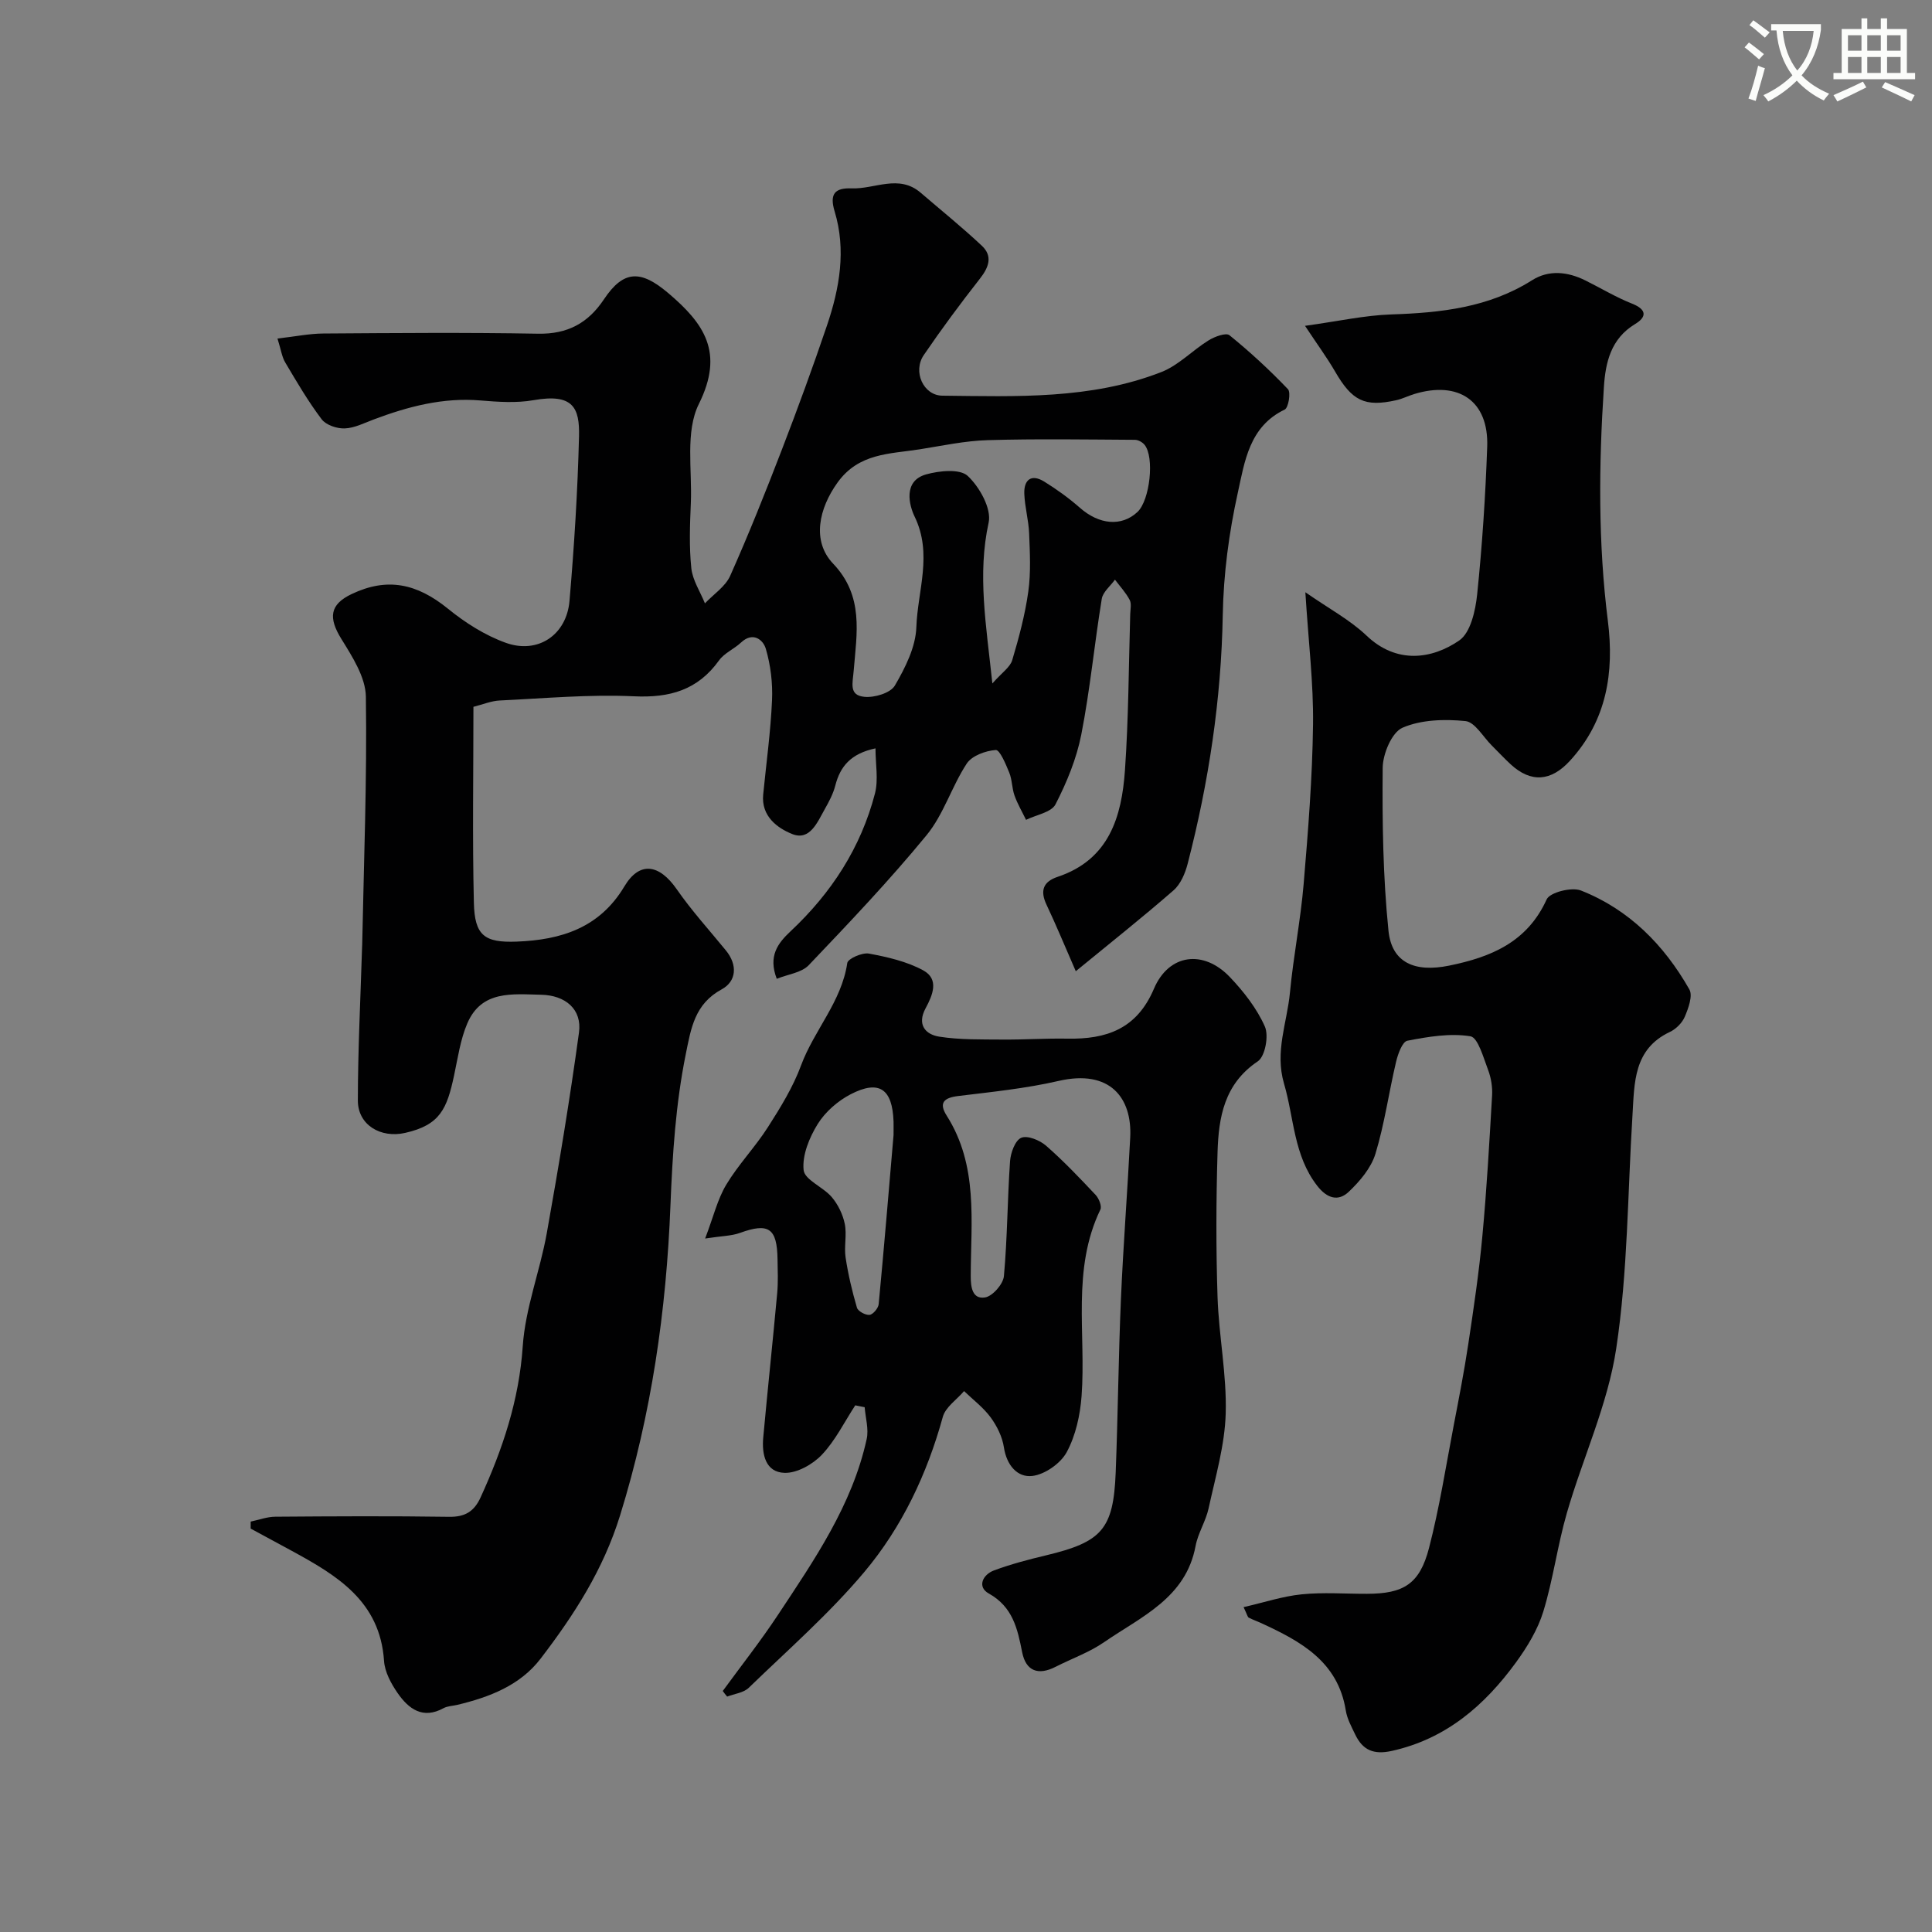 <svg enable-background="new 0 0 400 400" viewBox="0 0 400 400" xmlns="http://www.w3.org/2000/svg"><rect x="0" y="0" width="400" height="400" fill="#808080" stroke="none"/><path d="m362.1 8.8c1.1.8 2.1 1.6 3.1 2.4l-1 1.1c-1.3-1.1-2.3-2-3-2.5zm1.9 4.8c.5.2.9.4 1.4.5-.6 2.3-1.3 4.5-1.9 6.8l-1.5-.5c.8-2.1 1.4-4.3 2-6.8zm-1-9.4c1.3.9 2.4 1.8 3.4 2.5l-1 1.1c-1.4-1.2-2.4-2.1-3.2-2.6zm3.7 2.2v-1.4h10.3v1.2c-.5 3.6-1.8 6.8-4 9.4 1.5 1.6 3.4 2.8 5.7 3.8-.3.4-.7.8-1.1 1.4-2.3-1.1-4.1-2.5-5.6-4.1-1.6 1.6-3.6 3.1-5.9 4.3-.3-.5-.7-.9-1-1.3 2.4-1.1 4.4-2.5 6-4.1-1.9-2.5-3-5.6-3.3-9.3h-1.1zm8.8 0h-6.4c.3 3.3 1.3 6 3 8.2 2-2.2 3.1-5.1 3.4-8.2z" fill="#fbfcfa"/><path d="m385.3 3.8h1.3v2.2h2.8v-2.2h1.3v2.2h4.1v9.1h1.7v1.3h-16.9v-1.3h1.7v-9.1h4.1v-2.2zm.4 13.1.7 1.2c-1.8.9-3.8 1.9-6 2.9-.2-.4-.5-.8-.8-1.3 2.3-1 4.3-1.9 6.1-2.8zm-3.1-6.4h2.8v-3.2h-2.8zm0 4.6h2.8v-3.3h-2.8zm4-4.6h2.8v-3.2h-2.8zm0 4.6h2.8v-3.3h-2.8zm3.7 1.9c2.1.9 4.1 1.8 6.1 2.7l-.7 1.3c-2.2-1.1-4.2-2-6.1-2.9zm3.2-9.7h-2.8v3.2h2.8zm-2.8 7.8h2.8v-3.3h-2.8z" fill="#fbfcfa"/><g fill="#010102"><path d="m57.45 70.09c3.7-.42 6.59-1.02 9.48-1.04 14.83-.1 29.66-.23 44.49.04 6.1.11 10.34-2.2 13.62-7.12 4.08-6.12 7.65-6.07 13.24-1.35 7.54 6.37 11.71 12.36 6.41 23.02-2.84 5.71-1.37 13.6-1.66 20.51-.19 4.49-.37 9.03.1 13.48.26 2.5 1.84 4.86 2.82 7.29 1.78-1.89 4.23-3.47 5.23-5.71 3.84-8.62 7.34-17.39 10.73-26.2 3.27-8.49 6.4-17.04 9.32-25.66 2.6-7.68 3.99-15.6 1.57-23.59-1.11-3.67.1-4.89 3.54-4.76 4.76.18 9.74-2.98 14.26.89 4.24 3.64 8.6 7.16 12.67 10.98 2.32 2.17 1.46 4.47-.4 6.84-4.03 5.14-7.93 10.4-11.61 15.8-2.33 3.41-.09 8.37 3.84 8.41 15.3.16 30.74.81 45.34-4.89 3.57-1.39 6.45-4.5 9.8-6.57 1.24-.77 3.59-1.63 4.3-1.06 4.27 3.46 8.33 7.21 12.12 11.18.63.66.1 3.85-.68 4.22-7.35 3.51-8.29 10.8-9.71 17.24-1.83 8.27-2.96 16.83-3.11 25.29-.31 17.5-2.9 34.6-7.26 51.47-.51 1.99-1.46 4.26-2.95 5.55-6.38 5.57-13.03 10.83-20.22 16.73-2.3-5.26-4.07-9.57-6.06-13.77-1.38-2.91-.69-4.77 2.3-5.77 10.66-3.56 13.27-12.43 13.94-22.08.75-10.74.77-21.52 1.09-32.29.03-1 .3-2.17-.11-2.96-.8-1.52-2.01-2.81-3.05-4.2-.94 1.32-2.49 2.54-2.73 3.97-1.53 9.35-2.42 18.82-4.24 28.1-.98 4.99-3 9.9-5.34 14.45-.86 1.67-4 2.17-6.1 3.21-.81-1.68-1.77-3.3-2.39-5.05-.54-1.52-.48-3.26-1.09-4.74-.71-1.74-1.95-4.73-2.79-4.67-2.1.15-4.92 1.17-6 2.8-3.11 4.73-4.78 10.52-8.31 14.82-7.68 9.36-16.06 18.17-24.42 26.94-1.48 1.55-4.26 1.86-6.61 2.81-1.82-4.73.24-7.38 2.85-9.83 8.44-7.91 14.56-17.3 17.48-28.53.74-2.87.11-6.1.11-9.35-5.1 1.08-7.3 3.72-8.32 7.7-.44 1.71-1.31 3.35-2.19 4.9-1.52 2.69-3.07 6.6-6.73 5.14-3.07-1.23-6.45-3.69-6.01-8.18.64-6.5 1.54-12.99 1.83-19.51.16-3.55-.29-7.28-1.29-10.68-.54-1.83-2.65-3.61-5.13-1.28-1.43 1.34-3.45 2.17-4.55 3.7-4.42 6.15-10.2 7.78-17.62 7.43-9.23-.43-18.53.43-27.79.87-1.73.08-3.43.8-5.44 1.31 0 13.61-.23 27.09.09 40.56.16 6.78 2.17 8.31 8.88 8.05 9.14-.35 17.14-2.81 22.28-11.43 3.15-5.28 7.22-4.63 10.85.6 3.08 4.44 6.75 8.47 10.17 12.66 2.46 3.01 2.19 6.39-.87 8.05-5.59 3.03-6.35 8.05-7.43 13.38-2.1 10.37-2.76 20.78-3.18 31.35-.85 21.75-3.92 43.18-10.43 64.19-3.5 11.3-9.54 20.62-16.45 29.65-4.24 5.55-10.62 7.99-17.28 9.58-.94.22-2 .23-2.82.68-4.32 2.36-7.24.13-9.5-3.12-1.36-1.96-2.67-4.38-2.82-6.68-.83-12.38-9.78-17.7-19.13-22.79-2.82-1.54-5.65-3.06-8.48-4.59 0-.48 0-.97 0-1.45 1.69-.35 3.39-1 5.09-1.01 12-.09 24-.16 35.99.02 3.3.05 5.19-1.1 6.53-4.04 4.56-9.98 7.96-20.1 8.72-31.28.53-7.86 3.56-15.53 4.97-23.37 2.47-13.81 4.77-27.66 6.67-41.56.67-4.85-2.83-7.74-7.85-7.84-5.92-.12-12.3-.97-15.26 5.91-1.45 3.37-1.97 7.17-2.75 10.81-1.47 6.86-2.86 10.24-10.11 11.88-5.08 1.16-9.82-1.63-9.81-6.72.01-10.43.54-20.87.86-31.3.01-.33.03-.67.04-1 .34-17.1 1.01-34.2.76-51.29-.06-4.02-2.79-8.26-5.06-11.93-2.74-4.42-2.44-7.16 2.14-9.33 7.31-3.47 13.44-2.22 19.93 3.06 3.57 2.9 7.67 5.51 11.97 7.05 6.63 2.38 12.58-1.63 13.18-8.69.97-11.33 1.69-22.7 1.97-34.07.14-5.9-1.21-8.92-9.4-7.48-3.57.63-7.36.36-11.02.06-7.75-.65-14.97 1.26-22.1 3.94-1.97.74-3.98 1.78-6 1.85-1.6.06-3.86-.7-4.76-1.89-2.8-3.7-5.16-7.74-7.53-11.74-.7-1.15-.89-2.66-1.62-4.98zm148.01 71.41c1.98-2.25 3.67-3.35 4.11-4.82 1.39-4.66 2.66-9.41 3.33-14.22.55-3.95.33-8.02.17-12.03-.11-2.75-.9-5.47-1-8.22-.1-2.88 1.45-4.15 4.11-2.51 2.59 1.6 5.1 3.41 7.39 5.42 3.98 3.51 8.62 3.97 11.93.88 2.58-2.41 3.57-11.41 1.45-13.93-.44-.53-1.29-1-1.96-1.01-10.18-.06-20.37-.23-30.54.07-4.7.14-9.39 1.16-14.06 1.9-6.17.97-12.58.74-16.99 6.88-3.84 5.34-5.39 12.1-.9 16.8 6.4 6.71 4.87 14.45 4.26 22.01-.22 2.78-1.06 5.23 2.2 5.55 2.08.21 5.4-.78 6.31-2.33 2.15-3.68 4.31-7.97 4.45-12.09.26-7.55 3.41-15.13-.36-22.9-1.1-2.27-2.47-7.37 2.38-8.73 2.74-.77 6.99-1.2 8.61.31 2.45 2.28 4.96 6.77 4.34 9.65-2.35 10.72-.53 21.1.77 33.32z"/><path d="m270.19 67.46c6.95-.96 12.38-2.18 17.85-2.36 10.26-.34 20.17-1.41 29.14-7.07 3.49-2.21 7.38-1.79 11.05.03 3.23 1.6 6.34 3.49 9.68 4.81 3.12 1.24 3 2.79.62 4.22-5.02 3.03-6.13 7.95-6.46 13.03-1.06 16.15-1.21 32.29.82 48.42 1.34 10.62-.2 20.64-7.87 28.99-3.86 4.21-8.01 4.63-12.27.7-1.34-1.24-2.59-2.59-3.89-3.88-1.8-1.78-3.49-4.86-5.46-5.06-4.32-.43-9.17-.3-13.03 1.38-2.22.97-4.07 5.41-4.1 8.3-.1 11.25.06 22.56 1.2 33.74.68 6.6 5.42 8.67 12.57 7.21 8.62-1.76 16.15-4.83 20.18-13.71.66-1.46 5.17-2.6 7.1-1.84 9.97 3.93 17.22 11.28 22.45 20.49.74 1.31-.21 3.89-.95 5.64-.54 1.28-1.83 2.56-3.11 3.16-7.53 3.57-7.31 10.51-7.72 17.2-1.01 16.13-.96 32.42-3.37 48.35-1.75 11.6-6.93 22.65-10.22 34.05-1.94 6.7-2.83 13.71-4.87 20.38-1.15 3.75-3.33 7.34-5.66 10.54-6.5 8.91-14.47 15.84-25.72 18.33-3.77.83-6.02-.17-7.57-3.4-.77-1.61-1.68-3.26-1.95-4.98-1.63-10.15-9.33-14.31-17.48-18.07-.87-.4-1.77-.71-2.62-1.15-.23-.12-.29-.55-1.06-2.17 4.2-.96 8.07-2.25 12.03-2.65 4.45-.45 8.99-.1 13.49-.11 7.61-.01 10.93-2.01 12.87-9.47 2.16-8.34 3.49-16.89 5.11-25.37 1.08-5.61 2.17-11.21 3.02-16.85 1.12-7.44 2.23-14.9 2.92-22.39.9-9.68 1.45-19.39 2.01-29.09.1-1.75-.2-3.64-.82-5.28-.97-2.53-2.09-6.72-3.67-6.98-4.21-.68-8.76.09-13.05.92-1.04.2-1.96 2.76-2.34 4.38-1.5 6.33-2.38 12.83-4.27 19.03-.9 2.94-3.23 5.69-5.53 7.87-2.16 2.05-4.47 1.4-6.53-1.25-4.89-6.3-4.78-14.04-6.87-21.16-1.94-6.63.64-12.6 1.23-18.84.71-7.49 2.19-14.9 2.83-22.4.93-11.01 1.81-22.05 1.95-33.09.11-8.5-.94-17.02-1.59-27.39 4.85 3.38 9.22 5.7 12.67 8.98 6.23 5.94 13.55 4.88 19.18 1.01 2.36-1.62 3.37-6.19 3.72-9.55 1.05-10.16 1.72-20.38 2.08-30.59.33-9.44-5.89-13.71-15.14-10.88-1.24.38-2.43.99-3.69 1.27-6.55 1.46-9.16.13-12.69-5.98-1.65-2.84-3.63-5.53-6.2-9.42z"/><path d="m149.64 350.1c3.82-5.23 7.84-10.33 11.41-15.73 7.55-11.42 15.39-22.75 18.39-36.44.45-2.06-.25-4.38-.42-6.58-.65-.13-1.3-.26-1.95-.39-2.26 3.46-4.12 7.29-6.92 10.24-1.88 1.98-5.12 3.81-7.7 3.74-3.96-.11-4.75-3.83-4.43-7.31.91-9.97 1.98-19.93 2.89-29.9.21-2.31.11-4.66.07-7-.09-6.48-1.85-7.62-7.78-5.47-1.76.64-3.76.63-7.21 1.16 1.72-4.5 2.56-8.12 4.37-11.14 2.51-4.18 5.99-7.78 8.62-11.9 2.61-4.08 5.21-8.3 6.87-12.8 2.7-7.29 8.39-13.19 9.57-21.2.13-.9 3.09-2.21 4.49-1.95 3.84.71 7.84 1.63 11.23 3.47 3.37 1.84 1.95 5.15.49 7.86-1.81 3.35-.06 5.42 2.84 5.87 4.28.67 8.69.56 13.05.6 4.49.04 8.98-.27 13.46-.19 8.09.15 14.38-1.98 17.93-10.33 3.09-7.26 10.28-8.15 15.74-2.4 2.87 3.02 5.57 6.48 7.23 10.23.84 1.91.05 6.19-1.47 7.2-6.95 4.66-8.11 11.58-8.33 18.82-.3 9.99-.33 20.01 0 29.99.27 8.05 1.92 16.09 1.69 24.1-.19 6.58-2.13 13.13-3.54 19.63-.58 2.67-2.2 5.13-2.7 7.8-2.01 10.79-11.28 14.63-18.93 19.91-3.07 2.12-6.71 3.4-10.06 5.11-3.56 1.82-6.13.91-6.91-3.01-.97-4.9-1.93-9.4-6.94-12.19-2.4-1.34-1.26-3.88 1.1-4.76 3.48-1.29 7.11-2.25 10.73-3.11 11.61-2.77 14-5.4 14.47-17.13.47-11.93.57-23.87 1.08-35.79.48-11.21 1.36-22.4 1.93-33.61.42-8.18-4.16-14.16-14.81-11.71-6.82 1.57-13.85 2.28-20.82 3.13-2.98.36-4.04 1.44-2.37 4.06 6.57 10.34 5.01 21.87 4.98 33.17-.01 2.38.34 4.88 2.96 4.47 1.55-.24 3.76-2.76 3.91-4.42.72-7.9.72-15.86 1.27-23.78.12-1.74 1.05-4.31 2.31-4.85 1.29-.55 3.83.49 5.14 1.63 3.63 3.17 6.97 6.69 10.28 10.21.67.72 1.31 2.31.97 3.02-5.99 12.43-2.94 25.7-3.89 38.59-.29 3.96-1.22 8.18-3.07 11.62-1.26 2.34-4.52 4.63-7.12 4.94-3.11.37-5.33-2.24-5.89-5.91-.33-2.18-1.43-4.42-2.75-6.22-1.51-2.05-3.64-3.65-5.5-5.44-1.51 1.77-3.84 3.31-4.4 5.34-3.26 11.83-8.45 22.82-16.24 32.1-7.24 8.62-15.82 16.13-23.94 23.99-1.07 1.04-2.96 1.24-4.47 1.82-.34-.37-.62-.77-.91-1.16zm35.36-115.1c0-1.11.02-1.94 0-2.77-.23-6.79-2.96-8.73-8.87-5.68-2.67 1.38-5.27 3.65-6.84 6.18-1.73 2.79-3.23 6.45-2.91 9.52.21 2.03 4.05 3.5 5.83 5.6 1.3 1.53 2.29 3.58 2.69 5.54.46 2.23-.17 4.68.17 6.95.53 3.51 1.35 6.99 2.35 10.4.22.74 1.77 1.58 2.61 1.49.72-.08 1.81-1.38 1.89-2.21 1.12-11.75 2.09-23.52 3.08-35.02z"/></g></svg>